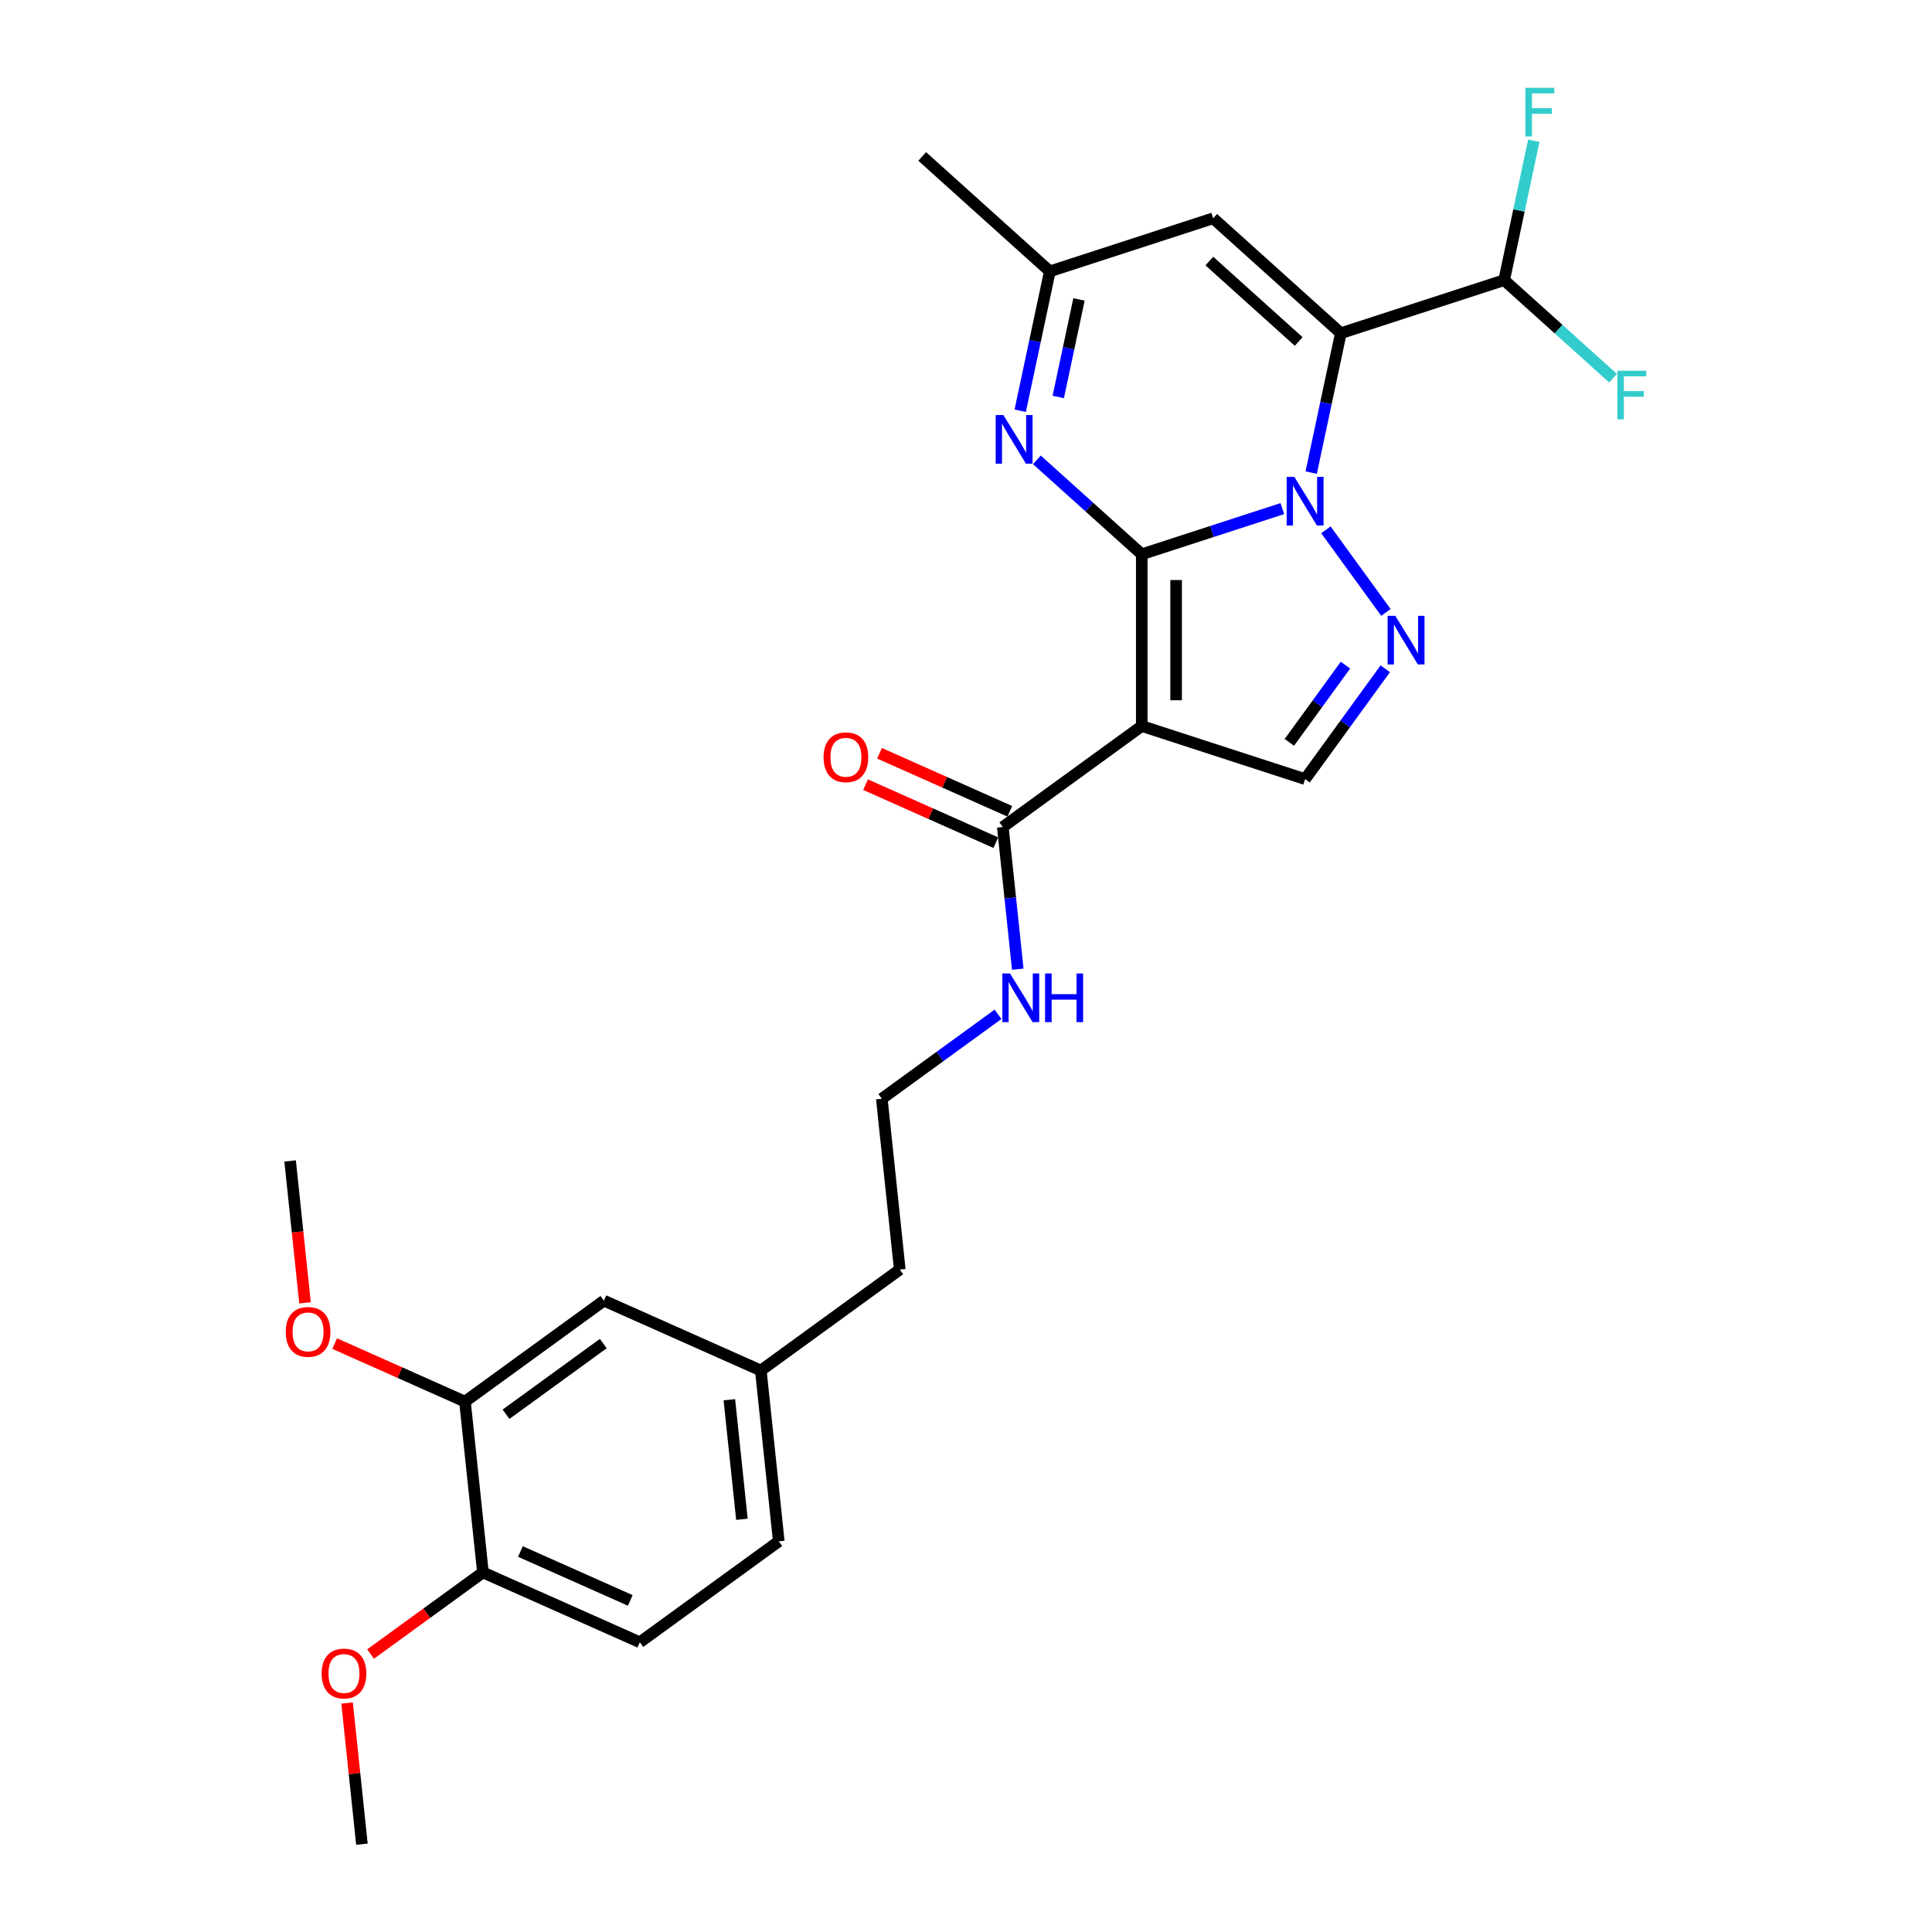 <?xml version='1.0' encoding='iso-8859-1'?>
<svg version='1.1' baseProfile='full'
              xmlns='http://www.w3.org/2000/svg'
                      xmlns:rdkit='http://www.rdkit.org/xml'
                      xmlns:xlink='http://www.w3.org/1999/xlink'
                  xml:space='preserve'
width='1000px' height='1000px' viewBox='0 0 1000 1000'>
<!-- END OF HEADER -->
<rect style='opacity:1.0;fill:#FFFFFF;stroke:none' width='1000' height='1000' x='0' y='0'> </rect>
<path class='bond-0' d='M 590.975,286.896 L 627.364,275.072' style='fill:none;fill-rule:evenodd;stroke:#000000;stroke-width:6px;stroke-linecap:butt;stroke-linejoin:miter;stroke-opacity:1' />
<path class='bond-0' d='M 627.364,275.072 L 663.752,263.249' style='fill:none;fill-rule:evenodd;stroke:#0000FF;stroke-width:6px;stroke-linecap:butt;stroke-linejoin:miter;stroke-opacity:1' />
<path class='bond-2' d='M 590.975,286.896 L 590.975,375.794' style='fill:none;fill-rule:evenodd;stroke:#000000;stroke-width:6px;stroke-linecap:butt;stroke-linejoin:miter;stroke-opacity:1' />
<path class='bond-2' d='M 608.755,300.23 L 608.755,362.459' style='fill:none;fill-rule:evenodd;stroke:#000000;stroke-width:6px;stroke-linecap:butt;stroke-linejoin:miter;stroke-opacity:1' />
<path class='bond-4' d='M 590.975,286.896 L 563.828,262.452' style='fill:none;fill-rule:evenodd;stroke:#000000;stroke-width:6px;stroke-linecap:butt;stroke-linejoin:miter;stroke-opacity:1' />
<path class='bond-4' d='M 563.828,262.452 L 536.681,238.009' style='fill:none;fill-rule:evenodd;stroke:#0000FF;stroke-width:6px;stroke-linecap:butt;stroke-linejoin:miter;stroke-opacity:1' />
<path class='bond-1' d='M 678.671,244.614 L 686.338,208.542' style='fill:none;fill-rule:evenodd;stroke:#0000FF;stroke-width:6px;stroke-linecap:butt;stroke-linejoin:miter;stroke-opacity:1' />
<path class='bond-1' d='M 686.338,208.542 L 694.006,172.469' style='fill:none;fill-rule:evenodd;stroke:#000000;stroke-width:6px;stroke-linecap:butt;stroke-linejoin:miter;stroke-opacity:1' />
<path class='bond-3' d='M 686.283,274.235 L 717.348,316.992' style='fill:none;fill-rule:evenodd;stroke:#0000FF;stroke-width:6px;stroke-linecap:butt;stroke-linejoin:miter;stroke-opacity:1' />
<path class='bond-9' d='M 694.006,172.469 L 778.553,144.998' style='fill:none;fill-rule:evenodd;stroke:#000000;stroke-width:6px;stroke-linecap:butt;stroke-linejoin:miter;stroke-opacity:1' />
<path class='bond-28' d='M 694.006,172.469 L 627.941,112.985' style='fill:none;fill-rule:evenodd;stroke:#000000;stroke-width:6px;stroke-linecap:butt;stroke-linejoin:miter;stroke-opacity:1' />
<path class='bond-28' d='M 672.199,176.759 L 625.954,135.12' style='fill:none;fill-rule:evenodd;stroke:#000000;stroke-width:6px;stroke-linecap:butt;stroke-linejoin:miter;stroke-opacity:1' />
<path class='bond-6' d='M 590.975,375.794 L 675.523,403.265' style='fill:none;fill-rule:evenodd;stroke:#000000;stroke-width:6px;stroke-linecap:butt;stroke-linejoin:miter;stroke-opacity:1' />
<path class='bond-7' d='M 590.975,375.794 L 519.055,428.047' style='fill:none;fill-rule:evenodd;stroke:#000000;stroke-width:6px;stroke-linecap:butt;stroke-linejoin:miter;stroke-opacity:1' />
<path class='bond-27' d='M 717.015,346.155 L 696.269,374.71' style='fill:none;fill-rule:evenodd;stroke:#0000FF;stroke-width:6px;stroke-linecap:butt;stroke-linejoin:miter;stroke-opacity:1' />
<path class='bond-27' d='M 696.269,374.71 L 675.523,403.265' style='fill:none;fill-rule:evenodd;stroke:#000000;stroke-width:6px;stroke-linecap:butt;stroke-linejoin:miter;stroke-opacity:1' />
<path class='bond-27' d='M 696.407,344.271 L 681.885,364.259' style='fill:none;fill-rule:evenodd;stroke:#0000FF;stroke-width:6px;stroke-linecap:butt;stroke-linejoin:miter;stroke-opacity:1' />
<path class='bond-27' d='M 681.885,364.259 L 667.362,384.248' style='fill:none;fill-rule:evenodd;stroke:#000000;stroke-width:6px;stroke-linecap:butt;stroke-linejoin:miter;stroke-opacity:1' />
<path class='bond-8' d='M 528.059,212.601 L 535.727,176.528' style='fill:none;fill-rule:evenodd;stroke:#0000FF;stroke-width:6px;stroke-linecap:butt;stroke-linejoin:miter;stroke-opacity:1' />
<path class='bond-8' d='M 535.727,176.528 L 543.394,140.456' style='fill:none;fill-rule:evenodd;stroke:#000000;stroke-width:6px;stroke-linecap:butt;stroke-linejoin:miter;stroke-opacity:1' />
<path class='bond-8' d='M 547.751,205.476 L 553.118,180.225' style='fill:none;fill-rule:evenodd;stroke:#0000FF;stroke-width:6px;stroke-linecap:butt;stroke-linejoin:miter;stroke-opacity:1' />
<path class='bond-8' d='M 553.118,180.225 L 558.485,154.974' style='fill:none;fill-rule:evenodd;stroke:#000000;stroke-width:6px;stroke-linecap:butt;stroke-linejoin:miter;stroke-opacity:1' />
<path class='bond-5' d='M 627.941,112.985 L 543.394,140.456' style='fill:none;fill-rule:evenodd;stroke:#000000;stroke-width:6px;stroke-linecap:butt;stroke-linejoin:miter;stroke-opacity:1' />
<path class='bond-12' d='M 522.671,419.926 L 488.954,404.914' style='fill:none;fill-rule:evenodd;stroke:#000000;stroke-width:6px;stroke-linecap:butt;stroke-linejoin:miter;stroke-opacity:1' />
<path class='bond-12' d='M 488.954,404.914 L 455.238,389.902' style='fill:none;fill-rule:evenodd;stroke:#FF0000;stroke-width:6px;stroke-linecap:butt;stroke-linejoin:miter;stroke-opacity:1' />
<path class='bond-12' d='M 515.439,436.168 L 481.723,421.156' style='fill:none;fill-rule:evenodd;stroke:#000000;stroke-width:6px;stroke-linecap:butt;stroke-linejoin:miter;stroke-opacity:1' />
<path class='bond-12' d='M 481.723,421.156 L 448.006,406.145' style='fill:none;fill-rule:evenodd;stroke:#FF0000;stroke-width:6px;stroke-linecap:butt;stroke-linejoin:miter;stroke-opacity:1' />
<path class='bond-14' d='M 519.055,428.047 L 522.923,464.847' style='fill:none;fill-rule:evenodd;stroke:#000000;stroke-width:6px;stroke-linecap:butt;stroke-linejoin:miter;stroke-opacity:1' />
<path class='bond-14' d='M 522.923,464.847 L 526.791,501.648' style='fill:none;fill-rule:evenodd;stroke:#0000FF;stroke-width:6px;stroke-linecap:butt;stroke-linejoin:miter;stroke-opacity:1' />
<path class='bond-23' d='M 543.394,140.456 L 477.33,80.971' style='fill:none;fill-rule:evenodd;stroke:#000000;stroke-width:6px;stroke-linecap:butt;stroke-linejoin:miter;stroke-opacity:1' />
<path class='bond-16' d='M 778.553,144.998 L 786.22,108.926' style='fill:none;fill-rule:evenodd;stroke:#000000;stroke-width:6px;stroke-linecap:butt;stroke-linejoin:miter;stroke-opacity:1' />
<path class='bond-16' d='M 786.22,108.926 L 793.888,72.853' style='fill:none;fill-rule:evenodd;stroke:#33CCCC;stroke-width:6px;stroke-linecap:butt;stroke-linejoin:miter;stroke-opacity:1' />
<path class='bond-17' d='M 778.553,144.998 L 806.731,170.37' style='fill:none;fill-rule:evenodd;stroke:#000000;stroke-width:6px;stroke-linecap:butt;stroke-linejoin:miter;stroke-opacity:1' />
<path class='bond-17' d='M 806.731,170.37 L 834.909,195.742' style='fill:none;fill-rule:evenodd;stroke:#33CCCC;stroke-width:6px;stroke-linecap:butt;stroke-linejoin:miter;stroke-opacity:1' />
<path class='bond-10' d='M 240.667,725.47 L 312.587,673.217' style='fill:none;fill-rule:evenodd;stroke:#000000;stroke-width:6px;stroke-linecap:butt;stroke-linejoin:miter;stroke-opacity:1' />
<path class='bond-10' d='M 261.906,732.016 L 312.25,695.439' style='fill:none;fill-rule:evenodd;stroke:#000000;stroke-width:6px;stroke-linecap:butt;stroke-linejoin:miter;stroke-opacity:1' />
<path class='bond-20' d='M 240.667,725.47 L 206.951,710.458' style='fill:none;fill-rule:evenodd;stroke:#000000;stroke-width:6px;stroke-linecap:butt;stroke-linejoin:miter;stroke-opacity:1' />
<path class='bond-20' d='M 206.951,710.458 L 173.234,695.447' style='fill:none;fill-rule:evenodd;stroke:#FF0000;stroke-width:6px;stroke-linecap:butt;stroke-linejoin:miter;stroke-opacity:1' />
<path class='bond-29' d='M 240.667,725.47 L 249.96,813.881' style='fill:none;fill-rule:evenodd;stroke:#000000;stroke-width:6px;stroke-linecap:butt;stroke-linejoin:miter;stroke-opacity:1' />
<path class='bond-11' d='M 249.96,813.881 L 331.172,850.039' style='fill:none;fill-rule:evenodd;stroke:#000000;stroke-width:6px;stroke-linecap:butt;stroke-linejoin:miter;stroke-opacity:1' />
<path class='bond-11' d='M 269.373,803.062 L 326.222,828.373' style='fill:none;fill-rule:evenodd;stroke:#000000;stroke-width:6px;stroke-linecap:butt;stroke-linejoin:miter;stroke-opacity:1' />
<path class='bond-21' d='M 249.96,813.881 L 220.889,835.002' style='fill:none;fill-rule:evenodd;stroke:#000000;stroke-width:6px;stroke-linecap:butt;stroke-linejoin:miter;stroke-opacity:1' />
<path class='bond-21' d='M 220.889,835.002 L 191.819,856.123' style='fill:none;fill-rule:evenodd;stroke:#FF0000;stroke-width:6px;stroke-linecap:butt;stroke-linejoin:miter;stroke-opacity:1' />
<path class='bond-13' d='M 312.587,673.217 L 393.8,709.375' style='fill:none;fill-rule:evenodd;stroke:#000000;stroke-width:6px;stroke-linecap:butt;stroke-linejoin:miter;stroke-opacity:1' />
<path class='bond-22' d='M 516.578,525.009 L 486.503,546.86' style='fill:none;fill-rule:evenodd;stroke:#0000FF;stroke-width:6px;stroke-linecap:butt;stroke-linejoin:miter;stroke-opacity:1' />
<path class='bond-22' d='M 486.503,546.86 L 456.428,568.711' style='fill:none;fill-rule:evenodd;stroke:#000000;stroke-width:6px;stroke-linecap:butt;stroke-linejoin:miter;stroke-opacity:1' />
<path class='bond-15' d='M 331.172,850.039 L 403.092,797.786' style='fill:none;fill-rule:evenodd;stroke:#000000;stroke-width:6px;stroke-linecap:butt;stroke-linejoin:miter;stroke-opacity:1' />
<path class='bond-18' d='M 393.8,709.375 L 465.72,657.122' style='fill:none;fill-rule:evenodd;stroke:#000000;stroke-width:6px;stroke-linecap:butt;stroke-linejoin:miter;stroke-opacity:1' />
<path class='bond-19' d='M 393.8,709.375 L 403.092,797.786' style='fill:none;fill-rule:evenodd;stroke:#000000;stroke-width:6px;stroke-linecap:butt;stroke-linejoin:miter;stroke-opacity:1' />
<path class='bond-19' d='M 377.511,724.495 L 384.016,786.383' style='fill:none;fill-rule:evenodd;stroke:#000000;stroke-width:6px;stroke-linecap:butt;stroke-linejoin:miter;stroke-opacity:1' />
<path class='bond-25' d='M 157.883,674.359 L 154.023,637.63' style='fill:none;fill-rule:evenodd;stroke:#FF0000;stroke-width:6px;stroke-linecap:butt;stroke-linejoin:miter;stroke-opacity:1' />
<path class='bond-25' d='M 154.023,637.63 L 150.162,600.901' style='fill:none;fill-rule:evenodd;stroke:#000000;stroke-width:6px;stroke-linecap:butt;stroke-linejoin:miter;stroke-opacity:1' />
<path class='bond-26' d='M 179.652,881.478 L 183.492,918.012' style='fill:none;fill-rule:evenodd;stroke:#FF0000;stroke-width:6px;stroke-linecap:butt;stroke-linejoin:miter;stroke-opacity:1' />
<path class='bond-26' d='M 183.492,918.012 L 187.332,954.545' style='fill:none;fill-rule:evenodd;stroke:#000000;stroke-width:6px;stroke-linecap:butt;stroke-linejoin:miter;stroke-opacity:1' />
<path class='bond-24' d='M 456.428,568.711 L 465.72,657.122' style='fill:none;fill-rule:evenodd;stroke:#000000;stroke-width:6px;stroke-linecap:butt;stroke-linejoin:miter;stroke-opacity:1' />
<path  class='atom-1' d='M 669.958 246.837
L 678.207 260.171
Q 679.025 261.487, 680.341 263.87
Q 681.657 266.252, 681.728 266.394
L 681.728 246.837
L 685.07 246.837
L 685.07 272.013
L 681.621 272.013
L 672.767 257.433
Q 671.735 255.726, 670.633 253.771
Q 669.566 251.815, 669.246 251.21
L 669.246 272.013
L 665.975 272.013
L 665.975 246.837
L 669.958 246.837
' fill='#0000FF'/>
<path  class='atom-4' d='M 722.211 318.757
L 730.46 332.091
Q 731.278 333.407, 732.594 335.79
Q 733.91 338.172, 733.981 338.314
L 733.981 318.757
L 737.323 318.757
L 737.323 343.933
L 733.874 343.933
L 725.02 329.353
Q 723.989 327.647, 722.886 325.691
Q 721.819 323.735, 721.499 323.131
L 721.499 343.933
L 718.228 343.933
L 718.228 318.757
L 722.211 318.757
' fill='#0000FF'/>
<path  class='atom-5' d='M 519.346 214.823
L 527.596 228.158
Q 528.414 229.474, 529.729 231.856
Q 531.045 234.239, 531.116 234.381
L 531.116 214.823
L 534.459 214.823
L 534.459 239.999
L 531.01 239.999
L 522.155 225.42
Q 521.124 223.713, 520.022 221.757
Q 518.955 219.801, 518.635 219.197
L 518.635 239.999
L 515.364 239.999
L 515.364 214.823
L 519.346 214.823
' fill='#0000FF'/>
<path  class='atom-13' d='M 426.286 391.96
Q 426.286 385.915, 429.273 382.537
Q 432.26 379.158, 437.843 379.158
Q 443.426 379.158, 446.413 382.537
Q 449.4 385.915, 449.4 391.96
Q 449.4 398.076, 446.377 401.561
Q 443.354 405.01, 437.843 405.01
Q 432.295 405.01, 429.273 401.561
Q 426.286 398.112, 426.286 391.96
M 437.843 402.165
Q 441.683 402.165, 443.746 399.605
Q 445.844 397.009, 445.844 391.96
Q 445.844 387.017, 443.746 384.528
Q 441.683 382.003, 437.843 382.003
Q 434.002 382.003, 431.904 384.492
Q 429.842 386.982, 429.842 391.96
Q 429.842 397.045, 431.904 399.605
Q 434.002 402.165, 437.843 402.165
' fill='#FF0000'/>
<path  class='atom-15' d='M 522.783 503.87
L 531.032 517.205
Q 531.85 518.52, 533.166 520.903
Q 534.482 523.285, 534.553 523.428
L 534.553 503.87
L 537.895 503.87
L 537.895 529.046
L 534.446 529.046
L 525.592 514.467
Q 524.561 512.76, 523.458 510.804
Q 522.391 508.848, 522.071 508.244
L 522.071 529.046
L 518.8 529.046
L 518.8 503.87
L 522.783 503.87
' fill='#0000FF'/>
<path  class='atom-15' d='M 540.918 503.87
L 544.332 503.87
L 544.332 514.573
L 557.204 514.573
L 557.204 503.87
L 560.618 503.87
L 560.618 529.046
L 557.204 529.046
L 557.204 517.418
L 544.332 517.418
L 544.332 529.046
L 540.918 529.046
L 540.918 503.87
' fill='#0000FF'/>
<path  class='atom-17' d='M 789.55 45.455
L 804.521 45.455
L 804.521 48.335
L 792.929 48.335
L 792.929 55.98
L 803.241 55.98
L 803.241 58.896
L 792.929 58.896
L 792.929 70.63
L 789.55 70.63
L 789.55 45.455
' fill='#33CCCC'/>
<path  class='atom-18' d='M 837.132 191.895
L 852.102 191.895
L 852.102 194.775
L 840.51 194.775
L 840.51 202.42
L 850.822 202.42
L 850.822 205.336
L 840.51 205.336
L 840.51 217.071
L 837.132 217.071
L 837.132 191.895
' fill='#33CCCC'/>
<path  class='atom-21' d='M 147.898 689.383
Q 147.898 683.338, 150.885 679.96
Q 153.872 676.582, 159.455 676.582
Q 165.037 676.582, 168.024 679.96
Q 171.011 683.338, 171.011 689.383
Q 171.011 695.499, 167.989 698.984
Q 164.966 702.433, 159.455 702.433
Q 153.907 702.433, 150.885 698.984
Q 147.898 695.535, 147.898 689.383
M 159.455 699.589
Q 163.295 699.589, 165.357 697.028
Q 167.455 694.432, 167.455 689.383
Q 167.455 684.44, 165.357 681.951
Q 163.295 679.426, 159.455 679.426
Q 155.614 679.426, 153.516 681.916
Q 151.454 684.405, 151.454 689.383
Q 151.454 694.468, 153.516 697.028
Q 155.614 699.589, 159.455 699.589
' fill='#FF0000'/>
<path  class='atom-22' d='M 166.483 866.205
Q 166.483 860.16, 169.47 856.782
Q 172.457 853.404, 178.039 853.404
Q 183.622 853.404, 186.609 856.782
Q 189.596 860.16, 189.596 866.205
Q 189.596 872.322, 186.574 875.806
Q 183.551 879.256, 178.039 879.256
Q 172.492 879.256, 169.47 875.806
Q 166.483 872.357, 166.483 866.205
M 178.039 876.411
Q 181.88 876.411, 183.942 873.851
Q 186.04 871.255, 186.04 866.205
Q 186.04 861.263, 183.942 858.774
Q 181.88 856.249, 178.039 856.249
Q 174.199 856.249, 172.101 858.738
Q 170.039 861.227, 170.039 866.205
Q 170.039 871.29, 172.101 873.851
Q 174.199 876.411, 178.039 876.411
' fill='#FF0000'/>
</svg>
